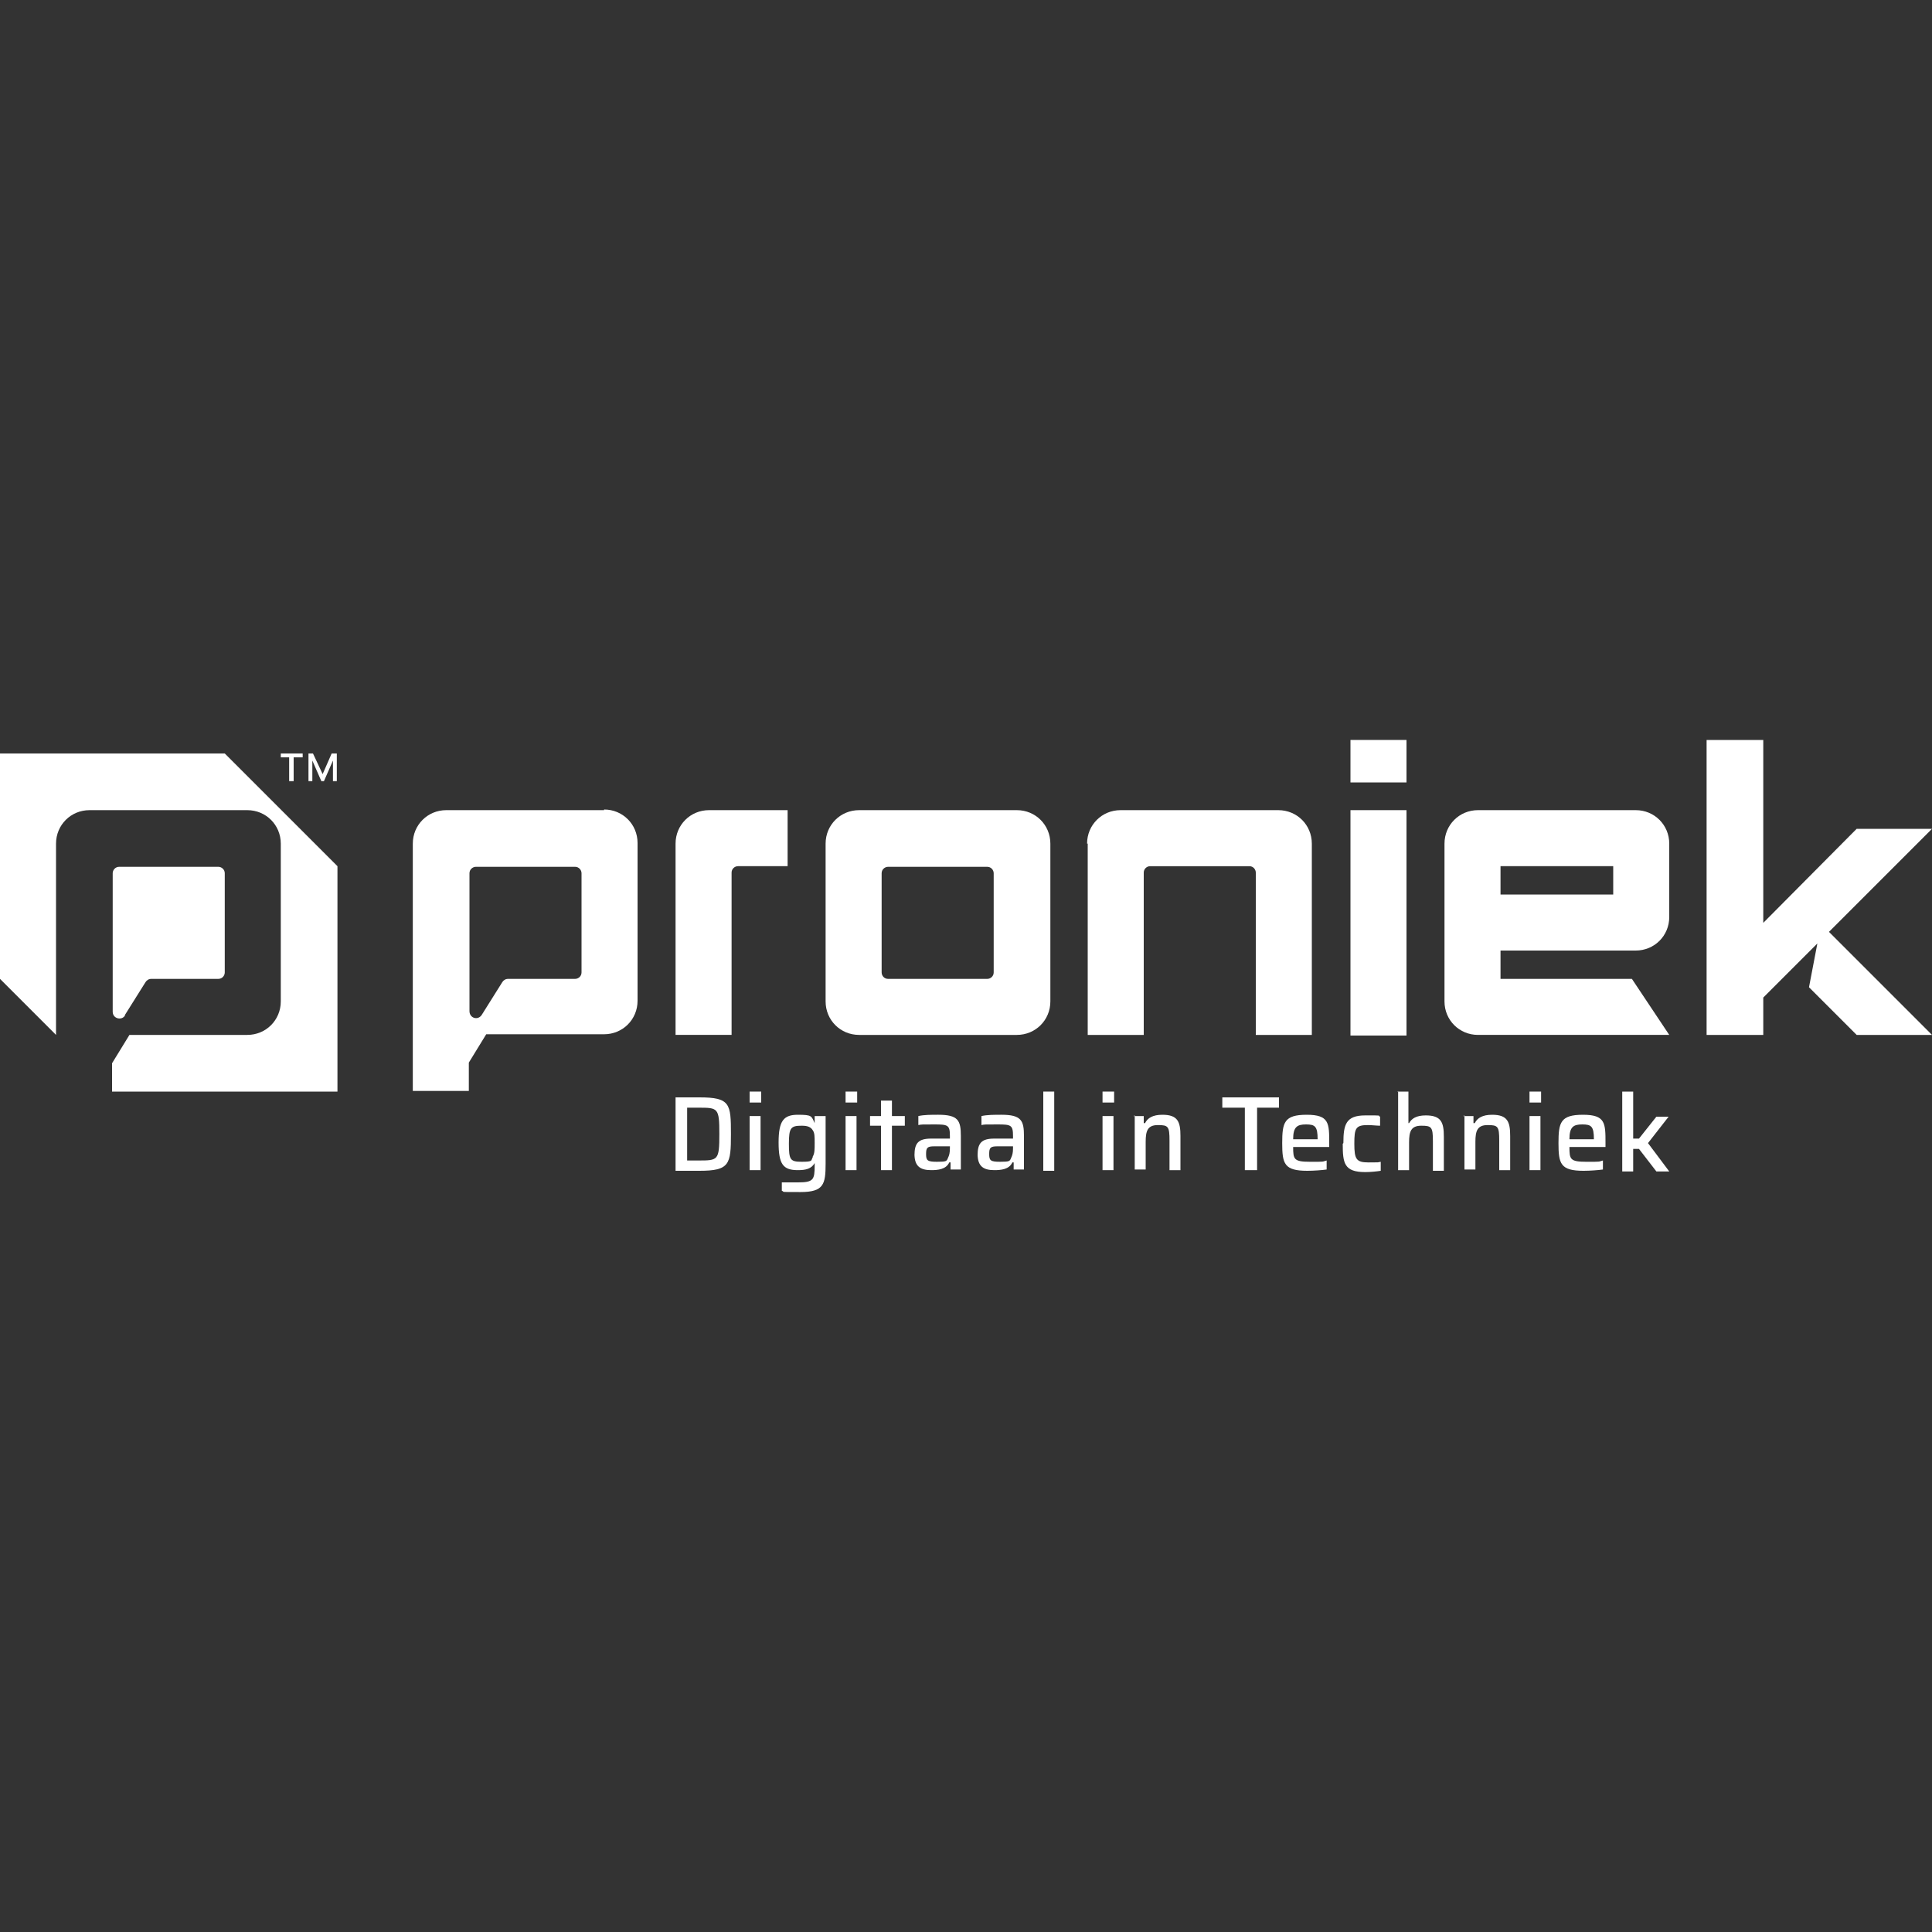 <?xml version="1.0" encoding="UTF-8"?>
<svg id="Laag_1" data-name="Laag 1" xmlns="http://www.w3.org/2000/svg" version="1.1" viewBox="0 0 300 300">
  <rect x="0" y="0" width="300" height="300" fill="#333333" stroke="none"/>
  <defs>
    <style>
      .cls-1 {
        fill: #fff;
        stroke-width: 0px;
      }
    </style>
  </defs>
  <g>
    <path class="cls-1" d="M45,117.6h-1.4v-.6h3.4v.6h-1.4v3.7h-.7v-3.7ZM47.8,117h.8l1.5,3.2h0l1.4-3.2h.8v4.3h-.6v-3.2h0l-1.4,3.2h-.4l-1.4-3.2h0v3.2h-.6v-4.3Z"/>
    <path class="cls-1" d="M35,117H0v35l8.7,8.7v-29.7c0-2.9,2.3-5.2,5.2-5.2h24.5c2.9,0,5.2,2.3,5.2,5.2v24.5c0,2.9-2.3,5.2-5.2,5.2h-18.3l-2.7,4.4v4.4h35v-35l-17.5-17.5Z"/>
    <path class="cls-1" d="M19.4,157.6l3.2-5.1c.2-.3.5-.5.9-.5h10.4c.6,0,1-.5,1-1v-15.4h0c0-.6-.5-1-1-1h-15.4c-.6,0-1,.5-1,1h0v16.4h0v5.1c0,1.1,1.4,1.4,1.9.6Z"/>
  </g>
  <g>
    <rect class="cls-1" x="209.7" y="114.9" width="8.7" height="6.6"/>
    <path class="cls-1" d="M110.1,125.8c-2.9,0-5.2,2.3-5.2,5.2v29.7h8.7v-25.2c0-.6.5-1,1-1h7.7v-8.7h-12.2Z"/>
    <path class="cls-1" d="M128.2,131v24.5c0,2.9,2.3,5.2,5.2,5.2h24.5c2.9,0,5.2-2.3,5.2-5.2v-24.5c0-2.9-2.3-5.2-5.2-5.2h-24.5c-2.9,0-5.2,2.3-5.2,5.2ZM153.3,152h-15.4c-.6,0-1-.5-1-1v-15.4c0-.6.5-1,1-1h15.4c.6,0,1,.5,1,1v15.4c0,.6-.5,1-1,1Z"/>
    <path class="cls-1" d="M168.9,131v29.7h8.7v-25.2c0-.6.5-1,1-1h15.4c.6,0,1,.5,1,1v25.2h8.7v-29.7c0-2.9-2.3-5.2-5.2-5.2h-24.5c-2.9,0-5.2,2.3-5.2,5.2Z"/>
    <rect class="cls-1" x="209.7" y="125.8" width="8.7" height="35"/>
    <path class="cls-1" d="M93.8,125.8h-24.5c-2.9,0-5.2,2.3-5.2,5.2v38.4h8.7v-4.4l2.7-4.4h18.3c2.9,0,5.2-2.3,5.2-5.2v-24.5c0-2.9-2.3-5.2-5.2-5.2ZM90.3,135.6v15.4c0,.6-.5,1-1,1h-10.4c-.4,0-.7.2-.9.5l-3.2,5.1c-.6.9-1.9.5-1.9-.6v-5h0v-16.4h0c0-.6.5-1,1-1h15.4c.6,0,1,.5,1,1h0Z"/>
    <path class="cls-1" d="M254,125.8h-24.5c-2.9,0-5.2,2.3-5.2,5.2v24.5c0,2.9,2.3,5.2,5.2,5.2h29.7l-5.8-8.7h-20.4v-4.4h21c2.9,0,5.2-2.3,5.2-5.2v-11.4c0-2.9-2.3-5.2-5.2-5.2ZM250.5,138.9h-17.5v-4.4h17.5v4.4Z"/>
    <polygon class="cls-1" points="300 128.7 288.3 128.7 273.8 143.3 273.8 114.9 265 114.9 265 160.7 273.8 160.7 273.8 154.9 282.2 146.5 280.9 153.3 288.3 160.7 300 160.7 284 144.7 300 128.7"/>
  </g>
  <g>
    <path class="cls-1" d="M104.9,170.4h3.7c4.8,0,4.9,1,4.9,5.7s-.2,5.7-4.9,5.7h-3.7v-11.4ZM108.4,180.2c3.1,0,3.3,0,3.3-4.1s-.2-4.1-3.3-4.1h-1.7v8.2h1.7Z"/>
    <path class="cls-1" d="M116.4,169.5h1.8v1.7h-1.8v-1.7ZM116.4,173.3h1.7v8.4h-1.7v-8.4Z"/>
    <path class="cls-1" d="M121.4,185v-1.4c.7,0,1.8,0,2.5,0,2.4,0,2.6-.4,2.6-2.6v-.4h0c-.5.9-1.4,1.1-2.6,1.1-2.3,0-3-.9-3-4.3s.8-4.3,3-4.3,2.1.2,2.6,1.3h0v-1.1h1.7v7.4c0,3.2-.3,4.4-3.9,4.4s-2.3,0-2.9-.2ZM126.2,179.6c.3-.5.3-1.1.3-2.1s0-1.6-.3-2c-.3-.5-.8-.7-1.7-.7-1.7,0-2,.3-2,2.8s.2,2.8,2,2.8,1.4-.2,1.7-.7Z"/>
    <path class="cls-1" d="M131.3,169.5h1.8v1.7h-1.8v-1.7ZM131.3,173.3h1.7v8.4h-1.7v-8.4Z"/>
    <path class="cls-1" d="M136.8,174.8h-1.7v-1.5h1.7v-2.4h1.7v2.4h2v1.5h-2v6.9h-1.7v-6.9Z"/>
    <path class="cls-1" d="M142,179.4c0-1.9.6-2.6,2.6-2.6s1.9,0,2.9,0v-.4c0-1.7-.3-1.8-2.4-1.8s-2,0-2.5.1v-1.4c.9-.2,2-.2,3.1-.2,3.1,0,3.5.9,3.5,3.3v5.2h-1.6v-1.1h-.2c-.5,1.1-1.8,1.2-2.8,1.2-1.7,0-2.6-.6-2.6-2.5ZM147.2,179.8c.2-.4.3-.8.3-1.5v-.3h-2.4c-1.1,0-1.3.2-1.3,1.2s.2,1.2,1.7,1.2,1.5-.1,1.7-.6Z"/>
    <path class="cls-1" d="M151.8,179.4c0-1.9.6-2.6,2.6-2.6s1.9,0,2.9,0v-.4c0-1.7-.3-1.8-2.4-1.8s-2,0-2.5.1v-1.4c.9-.2,2-.2,3.1-.2,3.1,0,3.5.9,3.5,3.3v5.2h-1.6v-1.1h-.2c-.5,1.1-1.8,1.2-2.8,1.2-1.7,0-2.6-.6-2.6-2.5ZM157,179.8c.2-.4.3-.8.3-1.5v-.3h-2.4c-1.1,0-1.3.2-1.3,1.2s.2,1.2,1.7,1.2,1.5-.1,1.7-.6Z"/>
    <path class="cls-1" d="M162,169.5h1.7v12.3h-1.7v-12.3Z"/>
    <path class="cls-1" d="M171.2,169.5h1.8v1.7h-1.8v-1.7ZM171.2,173.3h1.7v8.4h-1.7v-8.4Z"/>
    <path class="cls-1" d="M176,173.3h1.6v1.1h.2c.4-.8,1.2-1.3,2.7-1.3,2.4,0,2.8,1.1,2.8,3.3v5.3h-1.7v-4.6c0-2.2-.2-2.4-1.8-2.4s-1.9.9-1.9,2.6v4.3h-1.7v-8.4Z"/>
    <path class="cls-1" d="M193.2,172h-3.4v-1.6h8.8v1.6h-3.4v9.7h-1.9v-9.7Z"/>
    <path class="cls-1" d="M206.3,178.1h-5.5c0,1.9.1,2.3,2.6,2.3s1.8,0,2.6-.2v1.4c-.7.1-2,.2-3,.2-3.6,0-3.9-1.1-3.9-4.3s.3-4.4,3.8-4.4,3.5,1.3,3.5,4.4v.6ZM200.8,176.9h3.8c0-2-.4-2.3-1.8-2.3s-2,.4-2,2.3Z"/>
    <path class="cls-1" d="M208.6,177.5c0-2.9.4-4.3,3.4-4.3s1.8,0,2.3.2v1.4c-.5,0-1.3-.1-1.9-.1-1.9,0-2.1.5-2.1,2.9s.3,2.9,2.2,2.9,1.3,0,1.9-.1v1.4c-.6.1-1.6.2-2.4.2-3.3,0-3.5-1.4-3.5-4.4Z"/>
    <path class="cls-1" d="M217,169.5h1.7v4.9h.1c.4-.7,1.1-1.2,2.6-1.2,2.4,0,2.8,1.1,2.8,3.3v5.3h-1.7v-4.6c0-2.2-.2-2.4-1.8-2.4s-1.9.9-1.9,2.6v4.3h-1.7v-12.3Z"/>
    <path class="cls-1" d="M227.2,173.3h1.6v1.1h.2c.4-.8,1.2-1.3,2.7-1.3,2.4,0,2.8,1.1,2.8,3.3v5.3h-1.7v-4.6c0-2.2-.2-2.4-1.8-2.4s-1.9.9-1.9,2.6v4.3h-1.7v-8.4Z"/>
    <path class="cls-1" d="M237.5,169.5h1.8v1.7h-1.8v-1.7ZM237.5,173.3h1.7v8.4h-1.7v-8.4Z"/>
    <path class="cls-1" d="M249.2,178.1h-5.5c0,1.9.1,2.3,2.6,2.3s1.8,0,2.6-.2v1.4c-.7.1-2,.2-3,.2-3.6,0-3.9-1.1-3.9-4.3s.3-4.4,3.8-4.4,3.5,1.3,3.5,4.4v.6ZM243.7,176.9h3.8c0-2-.4-2.3-1.8-2.3s-2,.4-2,2.3Z"/>
    <path class="cls-1" d="M251.9,169.5h1.7v7.3h.9l2.7-3.4h1.9l-3.2,4.1,3.3,4.4h-2l-2.7-3.5h-.9v3.5h-1.7v-12.3Z"/>
  </g>
</svg>